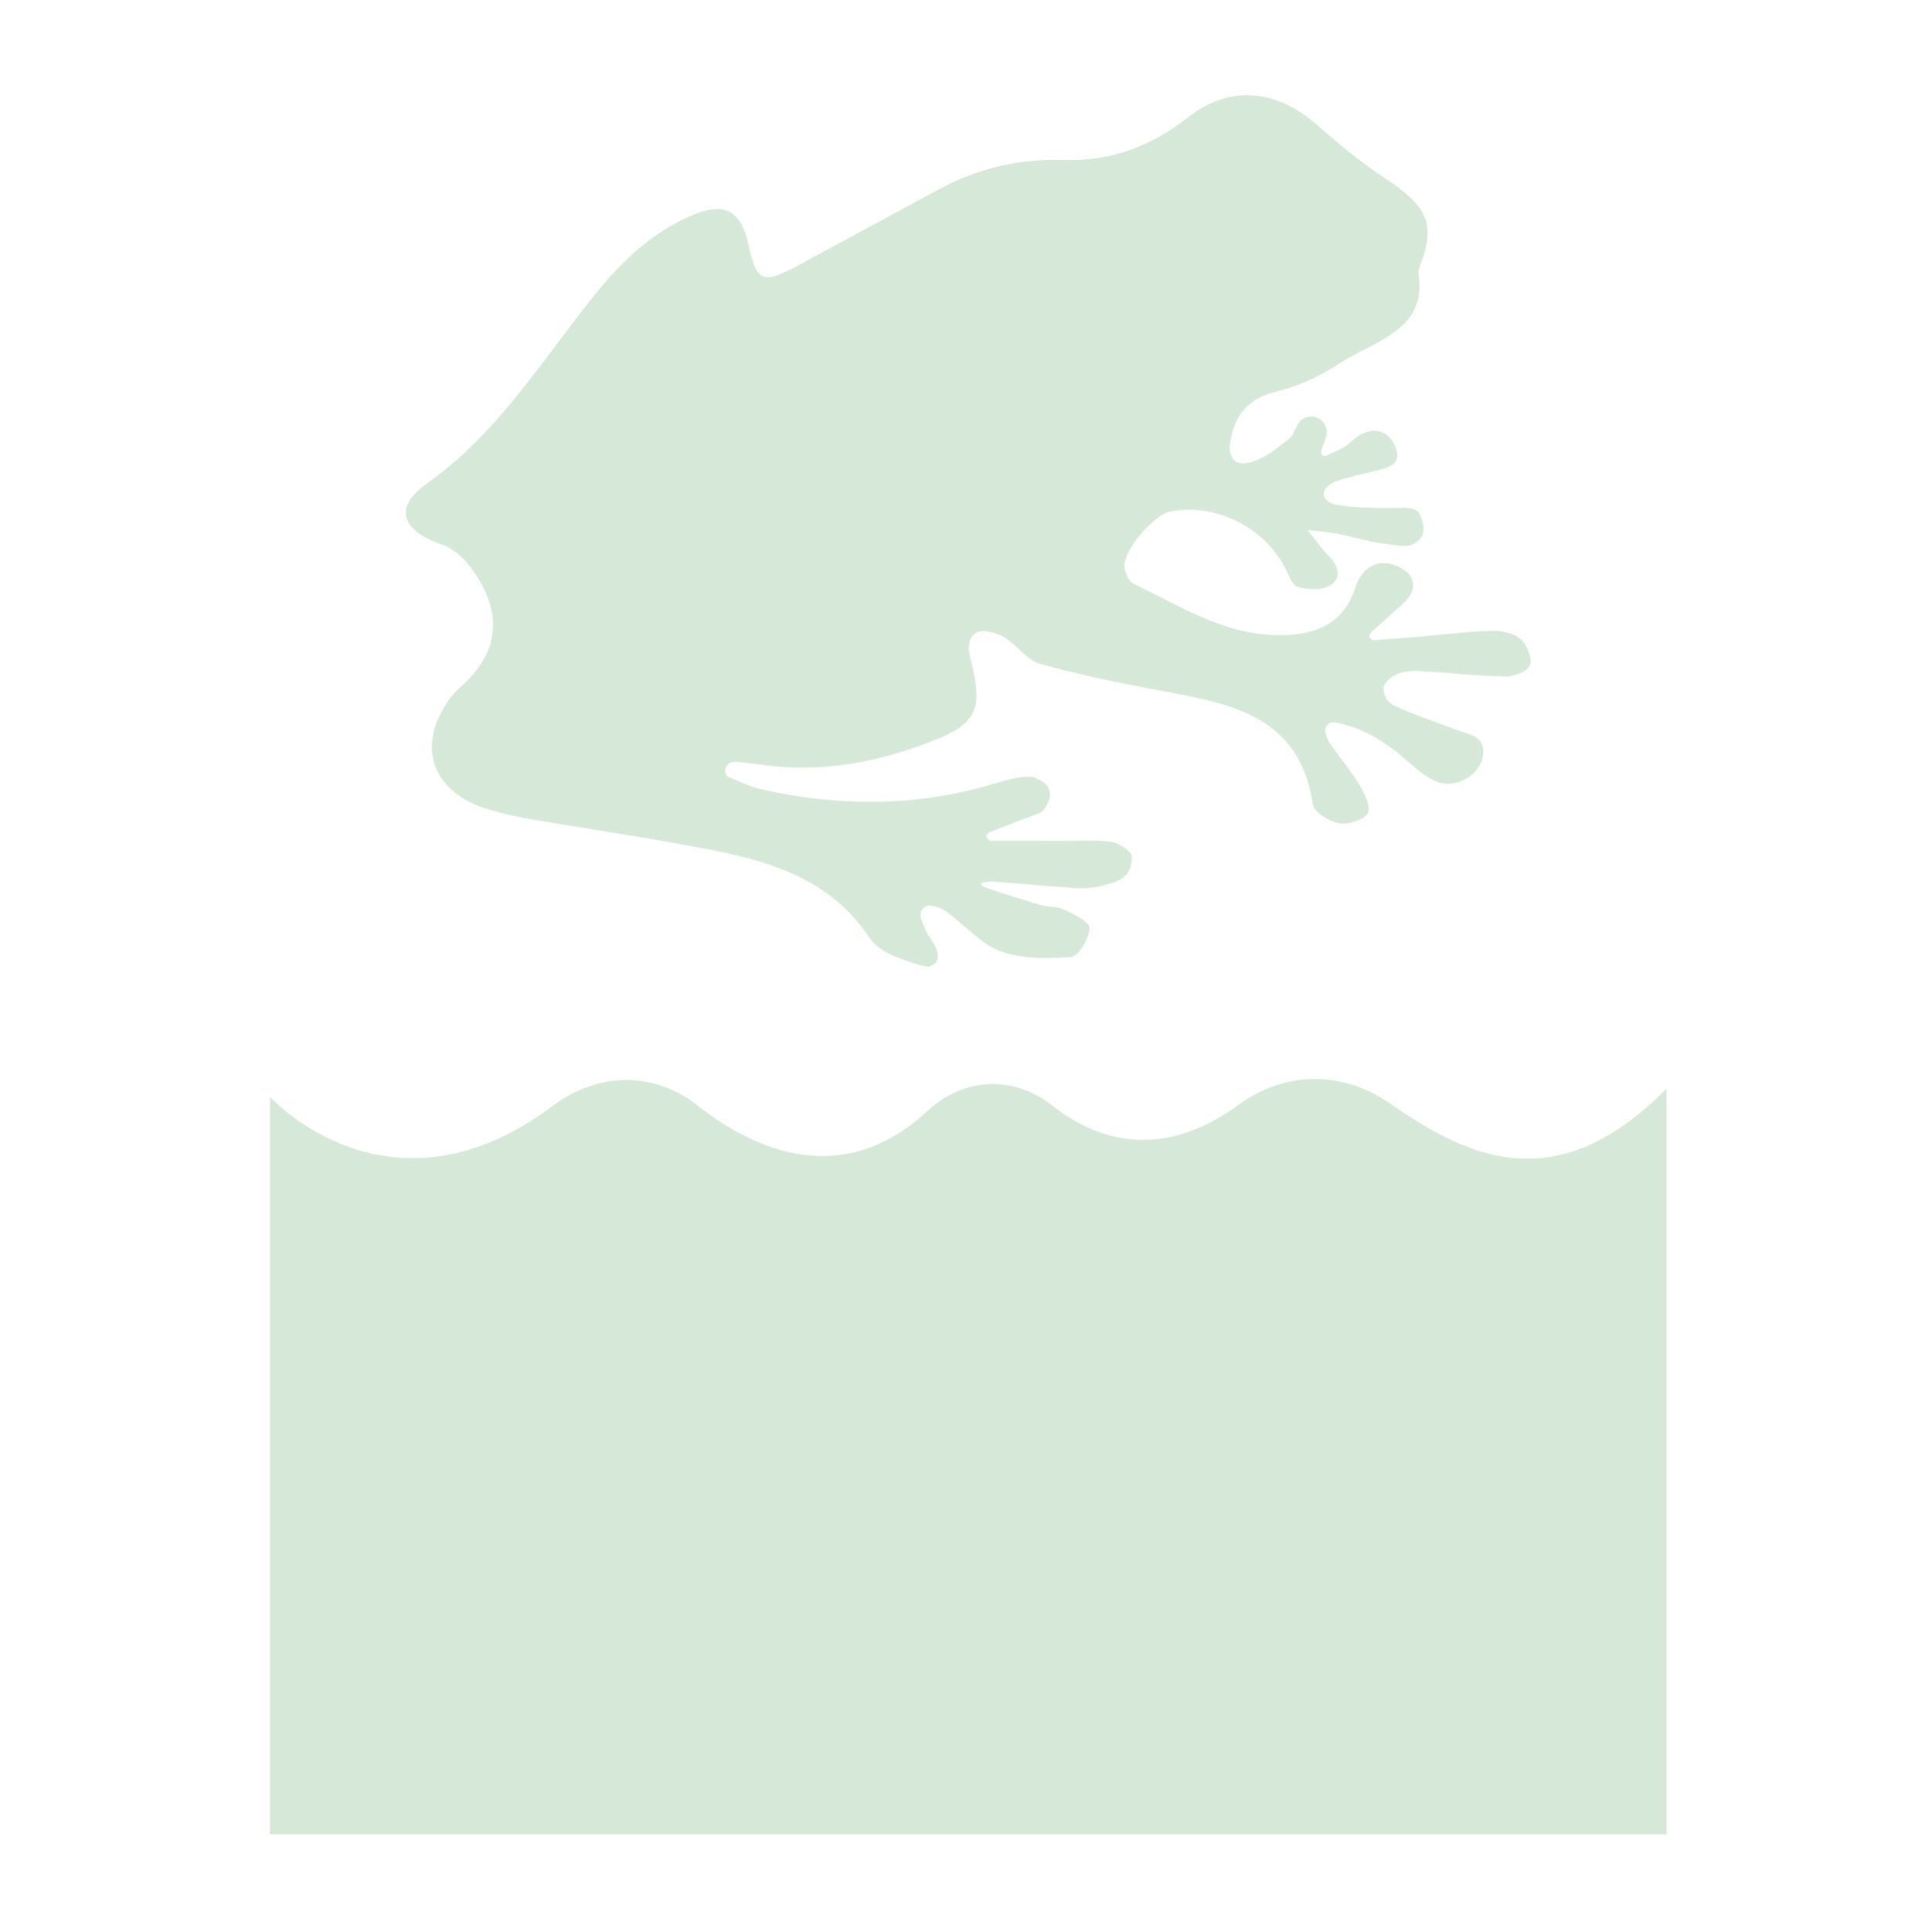 <?xml version="1.0" encoding="UTF-8"?><svg id="Ebene_1" xmlns="http://www.w3.org/2000/svg" xmlns:xlink="http://www.w3.org/1999/xlink" viewBox="0 0 566.929 567.213"><defs><style>.cls-1{fill:none;}.cls-1,.cls-2{stroke-width:0px;}.cls-3{clip-path:url(#clippath-1);}.cls-2{fill:#d6e9d8;}.cls-4{clip-path:url(#clippath);}</style><clipPath id="clippath"><rect class="cls-1" x="79.264" y="316.763" width="409.992" height="221.716"/></clipPath><clipPath id="clippath-1"><rect class="cls-1" x="119.139" y="27.954" width="330.241" height="255.765"/></clipPath></defs><g class="cls-4"><path class="cls-2" d="m489.256,319.593c-33.41,33.893-59.838,19.016-81.454,4.136-13.71-9.438-30.553-9.309-44.061.541-23.084,16.834-41.999,10.357-54.852.239-11.287-8.886-25.851-8.314-36.536,1.591-24.782,22.971-50.347,11.959-67.679-1.659-12.967-10.188-29.338-9.615-42.478.249-47.866,35.929-82.931-2.686-82.931-2.686v216.475h409.992v-218.887Z"/></g><g class="cls-3"><path class="cls-2" d="m288.827,260.377c5.362,1.883,10.812,3.52,16.242,5.17,2.362.717,5.088.456,7.266,1.441,2.917,1.32,7.646,3.742,7.556,5.48-.158,3.042-3.198,8.258-5.372,8.439-6.944.58-14.565.671-20.935-1.719-6.041-2.267-10.677-8.135-16.26-11.928-1.093-.742-2.443-1.103-3.854-1.375-1.856-.357-3.501,1.282-3.166,3.153.249,1.401.935,2.533,1.398,3.86.549,1.584,1.825,2.989,2.674,4.514,2.362,4.255.133,7.21-3.759,6.054-5.503-1.633-12.443-3.811-15.284-8.095-11.126-16.775-27.999-22.177-45.879-25.74-17.716-3.529-35.628-6.06-53.436-9.133-4.199-.725-8.391-1.641-12.474-2.85-17.222-5.109-21.778-19.294-10.802-33.472.593-.766,1.723-1.865,2.449-2.502,11.679-10.266,12.527-22.008,3.278-34.731-2.126-2.928-5.286-5.885-8.585-7.018-11.93-4.101-14.592-10.888-4.596-17.944,21.175-14.948,34.105-36.716,49.912-56.164,7.84-9.644,16.868-18.055,28.585-22.856,8.96-3.672,13.74-1.032,15.841,8.448,2.546,11.481,4.141,12.187,14.845,6.419,13.713-7.387,27.404-14.818,41.114-22.215,11.542-6.227,23.824-9.114,36.953-8.661,13.609.468,25.569-4.088,36.248-12.502,11.922-9.395,25.579-8.473,37.553,1.958,6.471,5.636,13.063,11.143,20.222,15.864,12.335,8.138,15.083,13.434,10.519,25.341-.352.918-.751,1.991-.603,2.905,2.655,16.585-13.453,19.665-23.276,26.206-5.668,3.775-11.894,6.589-18.49,8.237-8.372,2.094-12.014,6.803-13.388,14.056-1.129,5.955,1.664,8.005,6.404,6.524,3.951-1.234,7.505-4.151,10.831-6.832,1.643-1.321,1.949-4.438,3.636-5.564.54-.359,1.162-.593,1.831-.755,2.829-.684,5.619,1.63,5.486,4.554-.015.327-.049.65-.108.97-.264,1.428-1.173,2.738-1.496,4.79-.122.783.664,1.403,1.388,1.091,1.74-.749,3.495-1.472,5.113-2.428,1.926-1.141,3.442-3.059,5.434-3.999,4.455-2.097,8.131-.413,9.876,3.89,1.978,4.873-1.843,5.967-5.482,6.857-4.143,1.012-8.336,1.913-12.352,3.312-.92.323-1.715,1.012-2.485,1.77-.938.922-1.014,2.462-.114,3.421.993,1.055,2.143,1.356,3.293,1.578,4.145.8,8.351.711,12.597.92.981.048,4.761-.154,5.674.048,0,0,5.001-.774,6.058,1.934,0,0,2.076,4.368.386,6.579-2.886,3.772-5.946,2.421-9.848,2.044-4.889-.47-9.776-2.018-14.687-3.027-2.134-.439-4.333-.555-8.815-1.097,2.839,3.567,4.187,5.703,5.957,7.385,3.105,2.949,4.191,6.714.574,8.897-2.428,1.466-6.353,1.221-9.532.405-1.42-.363-2.696-3.704-3.601-5.488-6.136-12.105-20.721-19.298-33.841-16.611-4.79.981-13.582,11.202-13.354,16.083.082,1.749,1.177,4.335,2.548,5.001,14.377,6.977,28.129,15.974,45.118,15.132,9.578-.473,16.872-3.887,20.104-13.908,2.05-6.357,7.018-8.587,12.217-6.361,5.596,2.396,6.34,6.906,1.803,11.044-3.071,2.801-6.178,5.562-9.264,8.346,0,0-1.681,1.831.7,2.411l12.242-.932c7.479-.607,14.94-1.62,22.426-1.863,2.839-.093,6.362.736,8.412,2.504,1.867,1.613,3.461,5.514,2.759,7.574-.609,1.791-4.613,3.423-7.087,3.381-8.483-.146-16.946-1.152-25.429-1.616-2.209-.12-4.622.137-6.649.953-1.9.764-3.862,2.769-3.862,4.147,0,2.012,1.187,4.151,3.033,5.003,5.893,2.721,12.09,4.778,18.176,7.081,3.86,1.46,8.99,1.776,7.946,7.992-.869,5.172-7.517,9.313-12.917,7.503-3.162-1.059-6.033-3.455-8.617-5.731-6.248-5.507-12.791-10.217-21.994-11.88-1.675-.302-3.09,1.299-2.666,2.959.293,1.145.578,2.073,1.091,2.848,2.78,4.195,6.157,8.005,8.737,12.306,1.552,2.588,3.634,6.728,2.613,8.509-1.181,2.061-5.716,3.487-8.41,3.006-2.911-.521-7.391-3.263-7.728-5.55-3.752-25.567-23.32-29.407-43.367-33.135-12.318-2.291-24.649-4.742-36.699-8.119-4.035-1.131-6.977-5.773-10.873-8.007-1.54-.882-3.364-1.263-5.227-1.574-2.071-.346-4.12.945-4.581,3.004-.339,1.516-.281,2.873.008,4.058,3.339,13.599,3.731,19.237-9.393,24.539-15.273,6.168-31.122,9.665-47.805,8.057-3.94-.38-7.737-1.086-11.654-1.316-1.382-.08-2.624.852-2.909,2.215-.209,1.006.323,2.021,1.268,2.407,3.198,1.304,6.353,2.797,9.675,3.535,21.915,4.858,43.799,5.071,65.575-1.042,4.105-1.152,8.275-2.651,12.449-2.769,1.401-.038,2.824.679,4.25,1.534,1.865,1.12,2.624,3.461,1.774,5.473-.654,1.554-1.384,2.966-2.535,3.582l-14.084,5.402s-3.366,1.065-.646,2.848c7.387,0,14.775-.017,22.162.006,4.516.015,9.108-.388,13.516.333,2.276.373,5.862,2.765,5.933,4.28.194,4.141-1.905,6.085-3.987,7.022-3.723,1.677-8.211,2.481-12.312,2.28l-24.664-1.968s-5.178.013-2.493,1.603"/></g></svg>